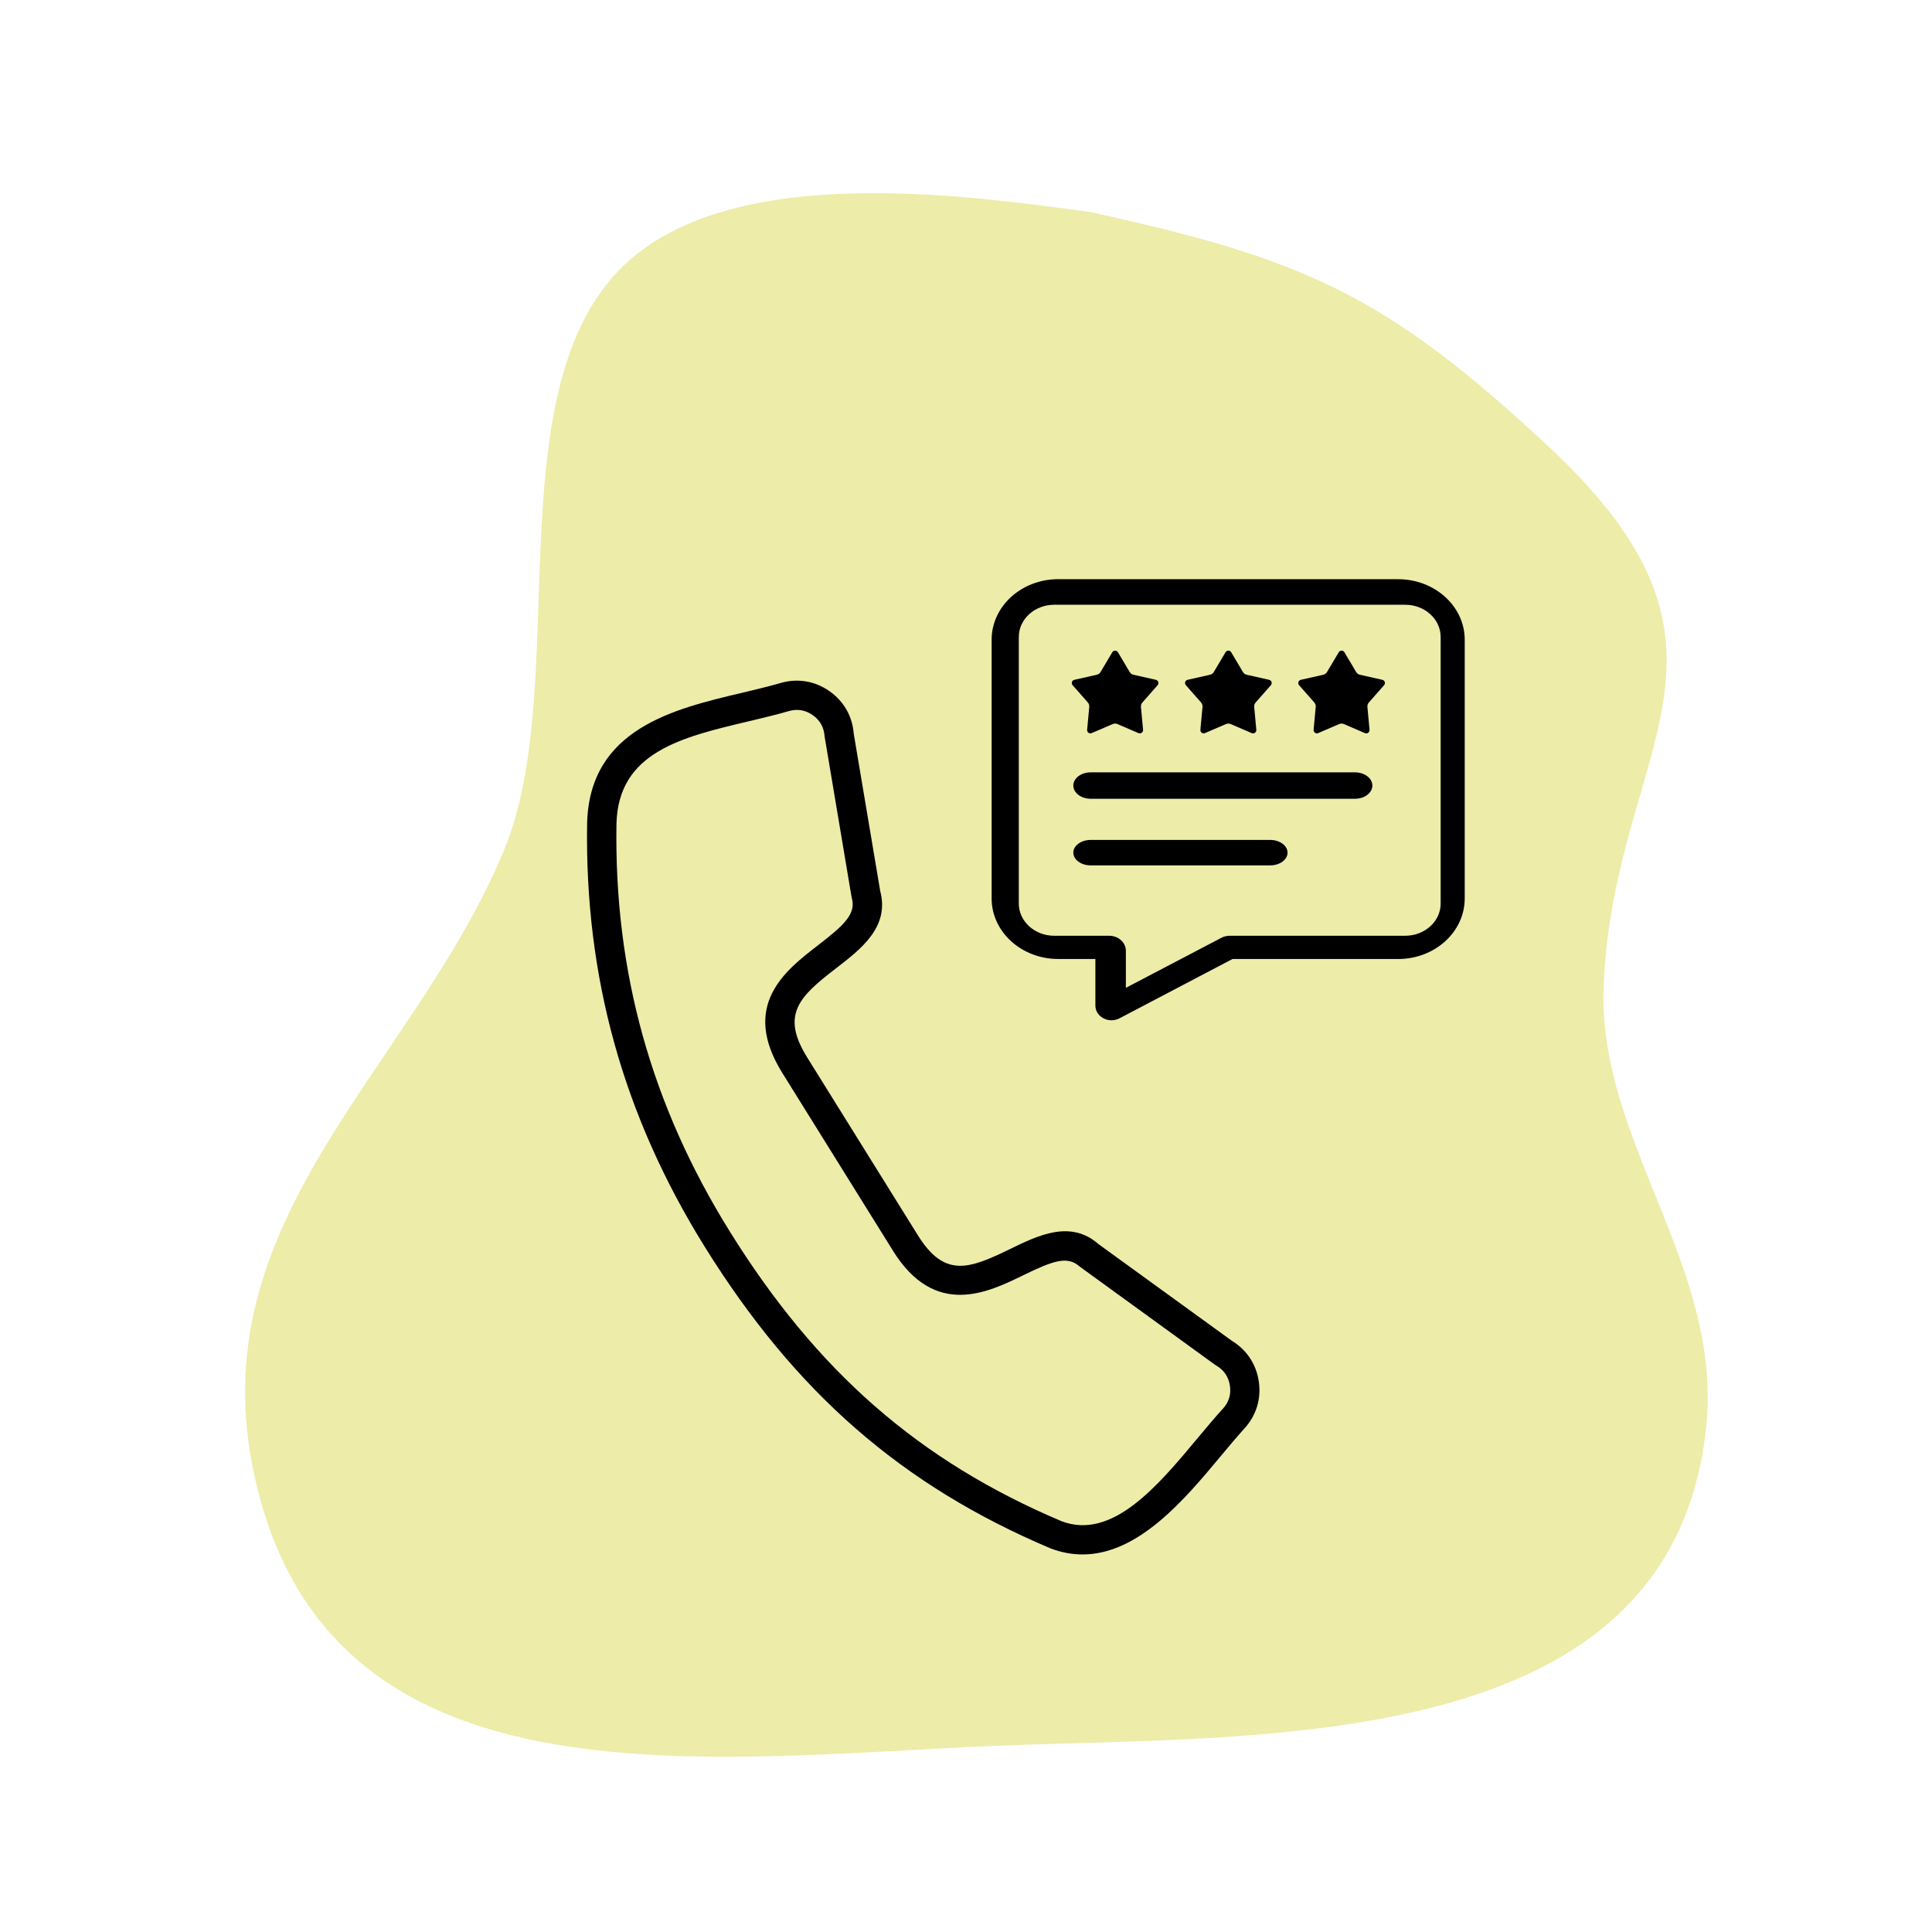 <svg viewBox="0 0 600 600" xmlns="http://www.w3.org/2000/svg" id="Calque_1"><defs><style>.cls-1{fill:#edeca9;}</style></defs><path d="M338.64,65.86c-41.64-5.72-114.16-15.55-146.62,18.29-38.01,39.63-14.59,129.2-35.37,179.58-27.62,66.97-93.5,113.45-78.3,191.32,21.26,108.9,139.39,90.85,231.97,87.09,82.92-3.37,208.69,3,219.52-98.67,5.38-50.48-33.94-89.14-31.81-137.67,3.26-74.24,51.42-103.08-16.73-166.77-50.68-47.36-76.12-58.62-142.67-73.17" class="cls-1"></path><path d="M382.43,416.3l-41.27-29.92c-8.69-7.63-18.67-2.77-27.48,1.52-12.72,6.2-20.33,9.06-28.62-4.26l-34.39-55.26c-8.33-13.38-2.33-18.96,8.99-27.68,7.8-6.01,16.64-12.81,13.7-23.98l-8.23-48.9c-.42-5.4-3.09-10.07-7.54-13.18-4.51-3.16-9.91-4.06-15.2-2.52-3.83,1.11-7.88,2.07-12.17,3.09-20.98,4.97-47.09,11.15-47.88,40.36-.79,47.82,11.18,90.91,36.59,131.74,28.11,45.17,61.15,74,107.26,93.53,3.44,1.32,6.78,1.91,10.01,1.91,17.47,0,31.88-17.3,42.87-30.48,2.61-3.13,5.07-6.09,7.39-8.63,3.72-4.07,5.3-9.31,4.45-14.75-.83-5.36-3.84-9.82-8.49-12.58ZM379.76,437.5c-2.46,2.69-4.99,5.73-7.67,8.94-12.5,15.01-26.68,32.02-42.48,25.96-44.14-18.7-75.89-46.42-102.94-89.91-24.46-39.3-35.98-80.77-35.22-126.73.6-22.16,20.16-26.8,40.88-31.71,4.21-1,8.56-2.03,12.61-3.2.87-.25,1.72-.38,2.55-.38,1.72,0,3.36.54,4.89,1.61,2.27,1.59,3.52,3.81,3.7,6.58l8.36,49.79.1.46c1.35,4.88-2.32,8.35-10.42,14.59-10.23,7.88-24.25,18.67-11.17,39.7l34.39,55.26c13.03,20.94,29.46,12.93,40.33,7.63,9.32-4.54,13.81-6.18,17.6-2.77l42.01,30.48.4.26c2.41,1.39,3.84,3.48,4.27,6.22.43,2.74-.31,5.17-2.18,7.22ZM434.22,179.87h-105.59c-11.4,0-20.67,8.43-20.67,18.79v80.37c0,10.36,9.27,18.79,20.67,18.79h11.55v14.48c0,1.63.95,3.13,2.5,3.94.77.41,1.64.61,2.5.61s1.73-.2,2.5-.61l35.08-18.41h51.45c11.4,0,20.67-8.43,20.67-18.79v-80.37c0-10.36-9.27-18.79-20.67-18.79ZM447.41,280.62c0,5.51-4.94,9.99-11.01,9.99h-54.5c-.91,0-1.8.21-2.58.63l-29.67,15.54v-11.48c0-2.59-2.31-4.69-5.16-4.69h-17.08c-6.07,0-11.01-4.48-11.01-9.99v-82.82c0-5.51,4.94-9.99,11.01-9.99h108.99c6.07,0,11.01,4.48,11.01,9.99v82.82h0ZM426.2,243.96c0,2.27-2.41,4.1-5.39,4.1h-82.09c-2.98,0-5.39-1.84-5.39-4.1s2.41-4.1,5.39-4.1h82.09c2.97,0,5.39,1.83,5.39,4.1ZM399.86,264.8c0,2.18-2.41,3.95-5.39,3.95h-55.75c-2.98,0-5.39-1.77-5.39-3.95s2.41-3.95,5.39-3.95h55.75c2.98,0,5.39,1.77,5.39,3.95Z"></path><path d="M346.29,224.71c.25,0,.5.05.73.15l6.55,2.82c.47.21.86-.01,1-.12.14-.1.47-.4.42-.92l-.66-7.1c-.05-.51.12-1.01.46-1.39l4.72-5.36c.35-.39.25-.82.2-.99-.05-.17-.24-.56-.74-.68l-6.96-1.57c-.5-.11-.92-.42-1.18-.86l-3.64-6.13c-.27-.45-.7-.5-.88-.5s-.61.05-.88.5l-3.64,6.13c-.26.44-.69.75-1.18.86l-6.96,1.57c-.51.12-.69.51-.74.68s-.14.59.2.99l4.72,5.36c.33.38.5.88.45,1.39l-.66,7.1c-.05.52.28.82.42.92.15.1.54.32,1,.11l6.55-2.82c.22-.09.47-.14.72-.14h0Z"></path><path d="M381.46,224.71c.25,0,.5.05.73.15l6.55,2.82c.47.21.86-.01,1-.12.14-.1.47-.4.42-.92l-.66-7.1c-.05-.51.12-1.01.46-1.39l4.72-5.36c.35-.39.25-.82.2-.99-.05-.17-.24-.56-.74-.68l-6.96-1.57c-.5-.11-.92-.42-1.18-.86l-3.64-6.13c-.27-.45-.7-.5-.88-.5s-.61.05-.88.5l-3.64,6.13c-.26.44-.69.75-1.18.86l-6.96,1.57c-.51.12-.69.51-.74.68s-.14.59.2.99l4.72,5.36c.33.38.5.88.45,1.39l-.66,7.1c-.05.52.28.82.42.92.15.1.54.32,1,.11l6.55-2.82c.22-.09.47-.14.72-.14h0Z"></path><path d="M416.62,224.71c.25,0,.5.05.73.15l6.55,2.82c.47.21.86-.01,1-.12.14-.1.47-.4.42-.92l-.66-7.1c-.05-.51.12-1.01.46-1.39l4.72-5.36c.35-.39.25-.82.2-.99-.05-.17-.24-.56-.74-.68l-6.96-1.57c-.5-.11-.92-.42-1.18-.86l-3.64-6.13c-.27-.45-.7-.5-.88-.5s-.61.05-.88.5l-3.64,6.13c-.26.44-.69.75-1.18.86l-6.96,1.57c-.51.12-.69.51-.74.68s-.14.59.2.99l4.72,5.36c.33.38.5.88.45,1.39l-.66,7.1c-.05.52.28.82.42.92.15.1.54.32,1,.11l6.55-2.82c.22-.09.47-.14.72-.14h0Z"></path></svg>